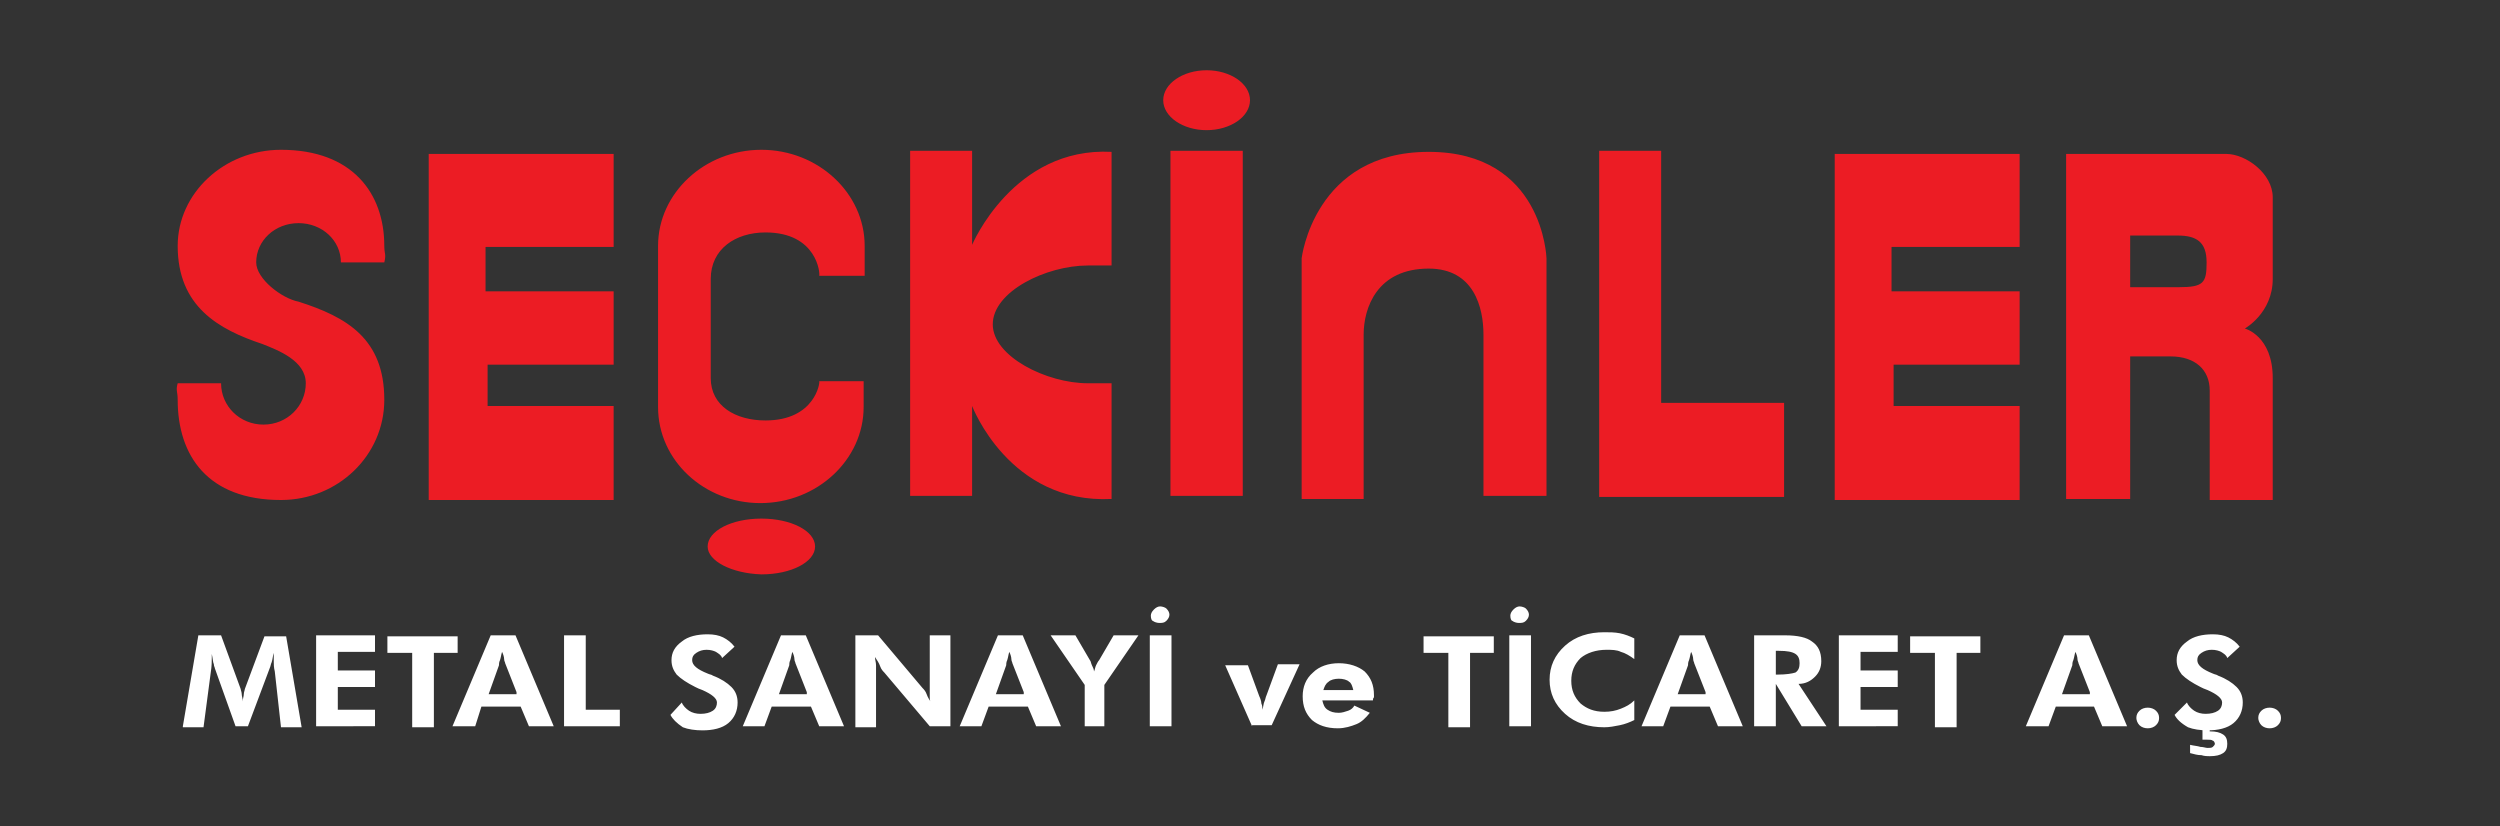<?xml version="1.0" encoding="utf-8"?>
<!-- Generator: Adobe Illustrator 26.2.1, SVG Export Plug-In . SVG Version: 6.00 Build 0)  -->
<svg version="1.1" id="katman_1" xmlns="http://www.w3.org/2000/svg" xmlns:xlink="http://www.w3.org/1999/xlink" x="0px" y="0px"
	 viewBox="0 0 242 80" style="enable-background:new 0 0 242 80;" xml:space="preserve">
<rect x="0" y="0" width="242" height="80" fill="#333333" stroke="none"/>
<style type="text/css">
	.st0{fill-rule:evenodd;clip-rule:evenodd;fill:#EC1C24;}
	.st1{fill:#FFFFFF;}
</style>
<path class="st0" d="M177.6,14.9h17.9v9h-12.4v4.3h12.4v7.1h-12.2v4h12.2v9.1h-17.9V14.9z M200,14.9h15.5c1.9,0,4.5,1.9,4.5,4.2v7.9
	c0,3.3-2.7,4.8-2.7,4.8s2.7,0.7,2.7,4.8v3.8v8h-6.1V37.8c0-2-1.4-3.3-3.8-3.3h-3.9v13.8H200V14.9z M206.2,22.9v4.9h4.7
	c2.4,0,2.7-0.4,2.7-2.4c0-2-1-2.6-2.8-2.6H206.2z M41.5,14.9h17.9v9H47v4.3h12.4v7.1H47.2v4h12.2v9.1H41.5V14.9z M107.6,48.3
	c-9.9,0.5-13.5-9-13.5-9v8.7h-6V14.6h6v9.1c0,0,4-9.5,13.5-9l0,11l-2.3,0c-4,0-9.2,2.5-9.2,5.7c0,3.1,5.2,5.7,9.2,5.7h2.3
	L107.6,48.3z M112.6,9.7c0-1.6,1.9-2.9,4.2-2.9c2.3,0,4.2,1.3,4.2,2.9c0,1.6-1.9,2.9-4.2,2.9C114.5,12.6,112.6,11.3,112.6,9.7z
	 M113.3,14.6l7,0v33.4h-7V14.6z M126,48.2V25c0,0,1.2-10.3,12.3-10.3c11.1,0,11.4,10.3,11.4,10.3v23h-6.1V32.4
	c0-2.6-0.9-6.4-5.3-6.4c-5,0-6.3,3.8-6.3,6.4v15.9H126z M154.7,14.6l6.1,0l0,24.4h11.9v9.1h-17.9V14.6z M25.4,33.3
	c-4.2-1.4-8.2-3.6-8.2-9.5c0-5.1,4.5-9.3,10-9.3c6.9,0,10,4.2,10,9.3c0,0.8,0.2,0.8,0,1.6H33c0-2.1-1.8-3.8-4.1-3.8
	c-2.3,0-4.1,1.7-4.1,3.8c0,1.6,2.5,3.5,4.1,3.8c4.7,1.5,8.3,3.6,8.3,9.5c0,5.4-4.5,9.7-10,9.7c-7.1,0-10-4.3-10-9.7
	c0-0.8-0.2-0.9,0-1.6h4.2c0,2.2,1.8,4,4.1,4c2.3,0,4.1-1.8,4.1-4C29.6,34.9,26.9,33.9,25.4,33.3z M63.7,39.4V23.8
	c0-5.1,4.5-9.3,10-9.3c5.5,0,10,4.2,10,9.3v2.9h-4.4c0.1-0.2-0.2-4.2-5.2-4.2c-2.9,0-5.3,1.6-5.3,4.5v9.6c0,2.7,2.4,4.1,5.3,4.1
	c4.8,0,5.3-3.7,5.2-3.8h4.3v2.5c0,5.1-4.5,9.3-10,9.3C68.2,48.7,63.7,44.6,63.7,39.4z M68.5,52.9c0-1.5,2.3-2.7,5.2-2.7
	c2.9,0,5.2,1.2,5.2,2.7c0,1.5-2.3,2.7-5.2,2.7C70.8,55.5,68.5,54.3,68.5,52.9z"/>
<path class="st1" d="M218.6,69.5c0-0.3,0.1-0.5,0.3-0.7c0.2-0.2,0.5-0.3,0.8-0.3c0.3,0,0.6,0.1,0.8,0.3c0.2,0.2,0.3,0.4,0.3,0.7
	c0,0.3-0.1,0.5-0.3,0.7c-0.2,0.2-0.5,0.3-0.8,0.3c-0.3,0-0.6-0.1-0.8-0.3C218.7,70,218.6,69.7,218.6,69.5 M212,72.9v-0.8
	c0.4,0.1,0.7,0.1,1,0.2c0.3,0,0.5,0.1,0.7,0.1c0.2,0,0.4,0,0.5-0.1c0.1-0.1,0.2-0.2,0.2-0.3c0-0.1-0.1-0.3-0.2-0.3
	c-0.1-0.1-0.3-0.1-0.6-0.1c-0.1,0-0.2,0-0.2,0c-0.1,0-0.1,0-0.2,0v-1.3h0.7v0.5h0.1c0.5,0,0.9,0.1,1.2,0.3c0.3,0.2,0.4,0.5,0.4,0.9
	c0,0.4-0.1,0.7-0.4,0.9c-0.3,0.2-0.7,0.3-1.3,0.3c-0.2,0-0.5,0-0.8-0.1C212.7,73.1,212.4,73,212,72.9z M210.5,69.2l1.2-1.2
	c0.1,0.3,0.4,0.6,0.7,0.8c0.3,0.2,0.7,0.3,1.1,0.3c0.5,0,0.9-0.1,1.2-0.3c0.3-0.2,0.4-0.5,0.4-0.8c0-0.4-0.5-0.8-1.4-1.2
	c-0.3-0.1-0.5-0.2-0.7-0.3c-0.8-0.4-1.4-0.8-1.8-1.2c-0.3-0.4-0.5-0.8-0.5-1.4c0-0.7,0.3-1.3,1-1.8c0.6-0.5,1.5-0.7,2.5-0.7
	c0.6,0,1.1,0.1,1.5,0.3c0.4,0.2,0.8,0.5,1.1,0.9l-1.2,1.1c-0.1-0.3-0.3-0.4-0.6-0.6c-0.2-0.1-0.5-0.2-0.9-0.2c-0.4,0-0.7,0.1-1,0.3
	c-0.3,0.2-0.4,0.4-0.4,0.7c0,0.5,0.5,0.9,1.5,1.3c0.2,0.1,0.4,0.1,0.5,0.2c0.8,0.3,1.4,0.7,1.8,1.1c0.4,0.4,0.6,0.9,0.6,1.5
	c0,0.8-0.3,1.5-0.9,2c-0.6,0.5-1.5,0.7-2.5,0.7c-0.7,0-1.4-0.1-1.9-0.3C211.1,70,210.7,69.6,210.5,69.2z M206.8,69.5
	c0-0.3,0.1-0.5,0.3-0.7c0.2-0.2,0.5-0.3,0.8-0.3c0.3,0,0.6,0.1,0.8,0.3c0.2,0.2,0.3,0.4,0.3,0.7c0,0.3-0.1,0.5-0.3,0.7
	c-0.2,0.2-0.5,0.3-0.8,0.3c-0.3,0-0.6-0.1-0.8-0.3C206.9,70,206.8,69.7,206.8,69.5z M196.1,70.3l3.7-8.8h2.4l3.7,8.8h-2.4l-0.8-1.9
	H199l-0.7,1.9H196.1z M202.3,67l-1.1-2.8c0-0.1-0.1-0.2-0.1-0.4c0-0.2-0.1-0.5-0.2-0.7c-0.1,0.3-0.1,0.5-0.2,0.8
	c-0.1,0.2-0.1,0.4-0.1,0.5l-1,2.8H202.3z M189.4,63.2v7.2h-2.1v-7.2h-2.4v-1.6h6.8v1.6H189.4z M178,70.3v-8.8h5.7v1.6h-3.6v1.8h3.6
	v1.6h-3.6v2.2h3.6v1.6H178z M171.8,65.3h0.3c0.8,0,1.4-0.1,1.7-0.2c0.3-0.2,0.4-0.5,0.4-0.9c0-0.4-0.1-0.7-0.4-0.9
	c-0.3-0.2-0.8-0.3-1.6-0.3h-0.3V65.3z M176.8,70.3h-2.4l-2.5-4.1v4.1h-2.1v-8.8h3c1.2,0,2.1,0.2,2.6,0.6c0.6,0.4,0.9,1,0.9,1.9
	c0,0.6-0.2,1.1-0.6,1.5c-0.4,0.4-0.9,0.7-1.6,0.7L176.8,70.3z M158.9,70.3l3.7-8.8h2.4l3.7,8.8h-2.4l-0.8-1.9h-3.8l-0.7,1.9H158.9z
	 M165.1,67l-1.1-2.8c0-0.1-0.1-0.2-0.1-0.4c0-0.2-0.1-0.5-0.2-0.7c-0.1,0.3-0.1,0.5-0.2,0.8c-0.1,0.2-0.1,0.4-0.1,0.5l-1,2.8H165.1z
	 M158.2,63.8c-0.4-0.3-0.9-0.6-1.3-0.7c-0.4-0.2-0.9-0.2-1.4-0.2c-1,0-1.9,0.3-2.5,0.8c-0.6,0.6-0.9,1.3-0.9,2.2
	c0,0.9,0.3,1.6,0.9,2.2c0.6,0.5,1.3,0.8,2.3,0.8c0.6,0,1.1-0.1,1.6-0.3c0.5-0.2,0.9-0.4,1.3-0.8l0,1.9c-0.4,0.2-0.9,0.4-1.4,0.5
	c-0.5,0.1-1,0.2-1.5,0.2c-1.5,0-2.8-0.4-3.8-1.3c-1-0.9-1.5-2-1.5-3.3c0-1.3,0.5-2.4,1.5-3.3c1-0.9,2.3-1.3,3.8-1.3
	c0.5,0,1,0,1.5,0.1c0.5,0.1,1,0.3,1.4,0.5L158.2,63.8z M146.2,59.6c0-0.2,0.1-0.4,0.3-0.6c0.2-0.2,0.4-0.3,0.6-0.3
	c0.2,0,0.5,0.1,0.6,0.2c0.2,0.2,0.3,0.4,0.3,0.6c0,0.2-0.1,0.4-0.3,0.6c-0.2,0.2-0.4,0.2-0.7,0.2c-0.2,0-0.5-0.1-0.6-0.2
	C146.3,60.1,146.2,59.9,146.2,59.6z M146.1,70.3v-8.8h2.1v8.8H146.1z M142.3,63.2v7.2h-2.1v-7.2h-2.4v-1.6h6.8v1.6H142.3z
	 M132.9,67.8H128c0.1,0.4,0.2,0.7,0.5,0.9c0.3,0.2,0.6,0.3,1.1,0.3c0.3,0,0.6-0.1,0.9-0.2c0.3-0.1,0.5-0.3,0.6-0.5l1.5,0.7
	c-0.4,0.5-0.8,0.9-1.3,1.1c-0.5,0.2-1.1,0.4-1.8,0.4c-1.1,0-1.9-0.3-2.5-0.8c-0.6-0.6-0.9-1.3-0.9-2.3c0-0.9,0.3-1.7,1-2.3
	c0.6-0.6,1.5-0.9,2.5-0.9c1,0,1.9,0.3,2.5,0.8c0.6,0.6,0.9,1.3,0.9,2.3c0,0.1,0,0.1,0,0.2C132.9,67.6,132.9,67.7,132.9,67.8z
	 M131,66.8c-0.1-0.4-0.2-0.7-0.4-0.8c-0.2-0.2-0.6-0.3-1-0.3c-0.4,0-0.8,0.1-1,0.3c-0.3,0.2-0.4,0.5-0.5,0.8H131z M121.2,70.3
	l-2.6-5.9h2.2l1.1,3c0.1,0.2,0.2,0.5,0.2,0.7c0.1,0.2,0.1,0.4,0.1,0.6c0.1-0.3,0.1-0.6,0.2-0.8c0.1-0.2,0.1-0.4,0.2-0.6l1.1-3h2.1
	l-2.7,5.9H121.2z M111.4,59.6c0-0.2,0.1-0.4,0.3-0.6c0.2-0.2,0.4-0.3,0.6-0.3c0.2,0,0.5,0.1,0.6,0.2c0.2,0.2,0.3,0.4,0.3,0.6
	c0,0.2-0.1,0.4-0.3,0.6c-0.2,0.2-0.4,0.2-0.7,0.2c-0.2,0-0.5-0.1-0.6-0.2C111.5,60.1,111.4,59.9,111.4,59.6z M111.3,70.3v-8.8h2.1
	v8.8H111.3z M105,70.3v-4l-3.3-4.8h2.4l1.4,2.4c0.1,0.1,0.1,0.3,0.2,0.5c0.1,0.2,0.2,0.4,0.2,0.6c0.1-0.2,0.1-0.4,0.2-0.6
	c0.1-0.2,0.2-0.4,0.3-0.5l1.4-2.4h2.4l-3.3,4.8v4H105z M92.9,70.3l3.7-8.8H99l3.7,8.8h-2.4l-0.8-1.9h-3.8l-0.7,1.9H92.9z M99.1,67
	L98,64.2c0-0.1-0.1-0.2-0.1-0.4c0-0.2-0.1-0.5-0.2-0.7c-0.1,0.3-0.1,0.5-0.2,0.8c-0.1,0.2-0.1,0.4-0.1,0.5l-1,2.8H99.1z M82.8,70.3
	v-8.8h2.2l4.3,5.1c0.1,0.1,0.3,0.3,0.4,0.6c0.1,0.3,0.3,0.6,0.5,0.9C90,67.9,90,67.7,90,67.4c0-0.3,0-0.6,0-1v-4.9h2v8.8h-2
	l-4.4-5.2c-0.1-0.1-0.3-0.3-0.4-0.6c-0.1-0.3-0.3-0.6-0.5-0.9c0,0.3,0.1,0.5,0.1,0.8c0,0.3,0,0.6,0,1v5H82.8z M71.9,70.3l3.7-8.8H78
	l3.7,8.8h-2.4l-0.8-1.9h-3.8l-0.7,1.9H71.9z M78.1,67L77,64.2c0-0.1-0.1-0.2-0.1-0.4c0-0.2-0.1-0.5-0.2-0.7
	c-0.1,0.3-0.1,0.5-0.2,0.8c-0.1,0.2-0.1,0.4-0.1,0.5l-1,2.8H78.1z M64.9,69.2L66,68c0.1,0.3,0.4,0.6,0.7,0.8
	c0.3,0.2,0.7,0.3,1.1,0.3c0.5,0,0.9-0.1,1.2-0.3c0.3-0.2,0.4-0.5,0.4-0.8c0-0.4-0.5-0.8-1.4-1.2c-0.3-0.1-0.5-0.2-0.7-0.3
	c-0.8-0.4-1.4-0.8-1.8-1.2c-0.3-0.4-0.5-0.8-0.5-1.4c0-0.7,0.3-1.3,1-1.8c0.6-0.5,1.5-0.7,2.5-0.7c0.6,0,1.1,0.1,1.5,0.3
	c0.4,0.2,0.8,0.5,1.1,0.9l-1.2,1.1c-0.1-0.3-0.3-0.4-0.6-0.6c-0.2-0.1-0.5-0.2-0.9-0.2c-0.4,0-0.7,0.1-1,0.3
	c-0.3,0.2-0.4,0.4-0.4,0.7c0,0.5,0.5,0.9,1.5,1.3c0.2,0.1,0.4,0.1,0.5,0.2c0.8,0.3,1.4,0.7,1.8,1.1c0.4,0.4,0.6,0.9,0.6,1.5
	c0,0.8-0.3,1.5-0.9,2c-0.6,0.5-1.5,0.7-2.5,0.7c-0.7,0-1.4-0.1-1.9-0.3C65.5,70,65.1,69.6,64.9,69.2z M54.6,70.3v-8.8h2.1v7.2H60
	v1.6H54.6z M43.8,70.3l3.7-8.8h2.4l3.7,8.8h-2.4l-0.8-1.9h-3.8L46,70.3H43.8z M50,67l-1.1-2.8c0-0.1-0.1-0.2-0.1-0.4
	c0-0.2-0.1-0.5-0.2-0.7c-0.1,0.3-0.1,0.5-0.2,0.8c-0.1,0.2-0.1,0.4-0.1,0.5l-1,2.8H50z M42,63.2v7.2h-2.1v-7.2h-2.4v-1.6h6.8v1.6H42
	z M30.6,70.3v-8.8h5.7v1.6h-3.6v1.8h3.6v1.6h-3.6v2.2h3.6v1.6H30.6z M17.7,70.3l1.5-8.8h2.2l1.9,5.2c0,0.1,0.1,0.3,0.1,0.5
	c0,0.2,0.1,0.4,0.1,0.7c0-0.3,0.1-0.5,0.1-0.7c0-0.2,0.1-0.4,0.1-0.5l1.9-5.1h2.1l1.5,8.8h-2L26.6,65c-0.1-0.4-0.1-0.7-0.1-0.9
	c0-0.2,0-0.4,0-0.6c0-0.1,0-0.2,0-0.2c0,0,0-0.1,0-0.1c-0.1,0.3-0.1,0.6-0.2,0.9c-0.1,0.2-0.1,0.4-0.2,0.6L24,70.3h-1.2l-2-5.6
	c0-0.1-0.1-0.2-0.1-0.4c-0.1-0.2-0.1-0.6-0.2-1v0.3c0,0.4,0,0.9-0.1,1.5l0,0l-0.7,5.3H17.7z"/>
</svg>
